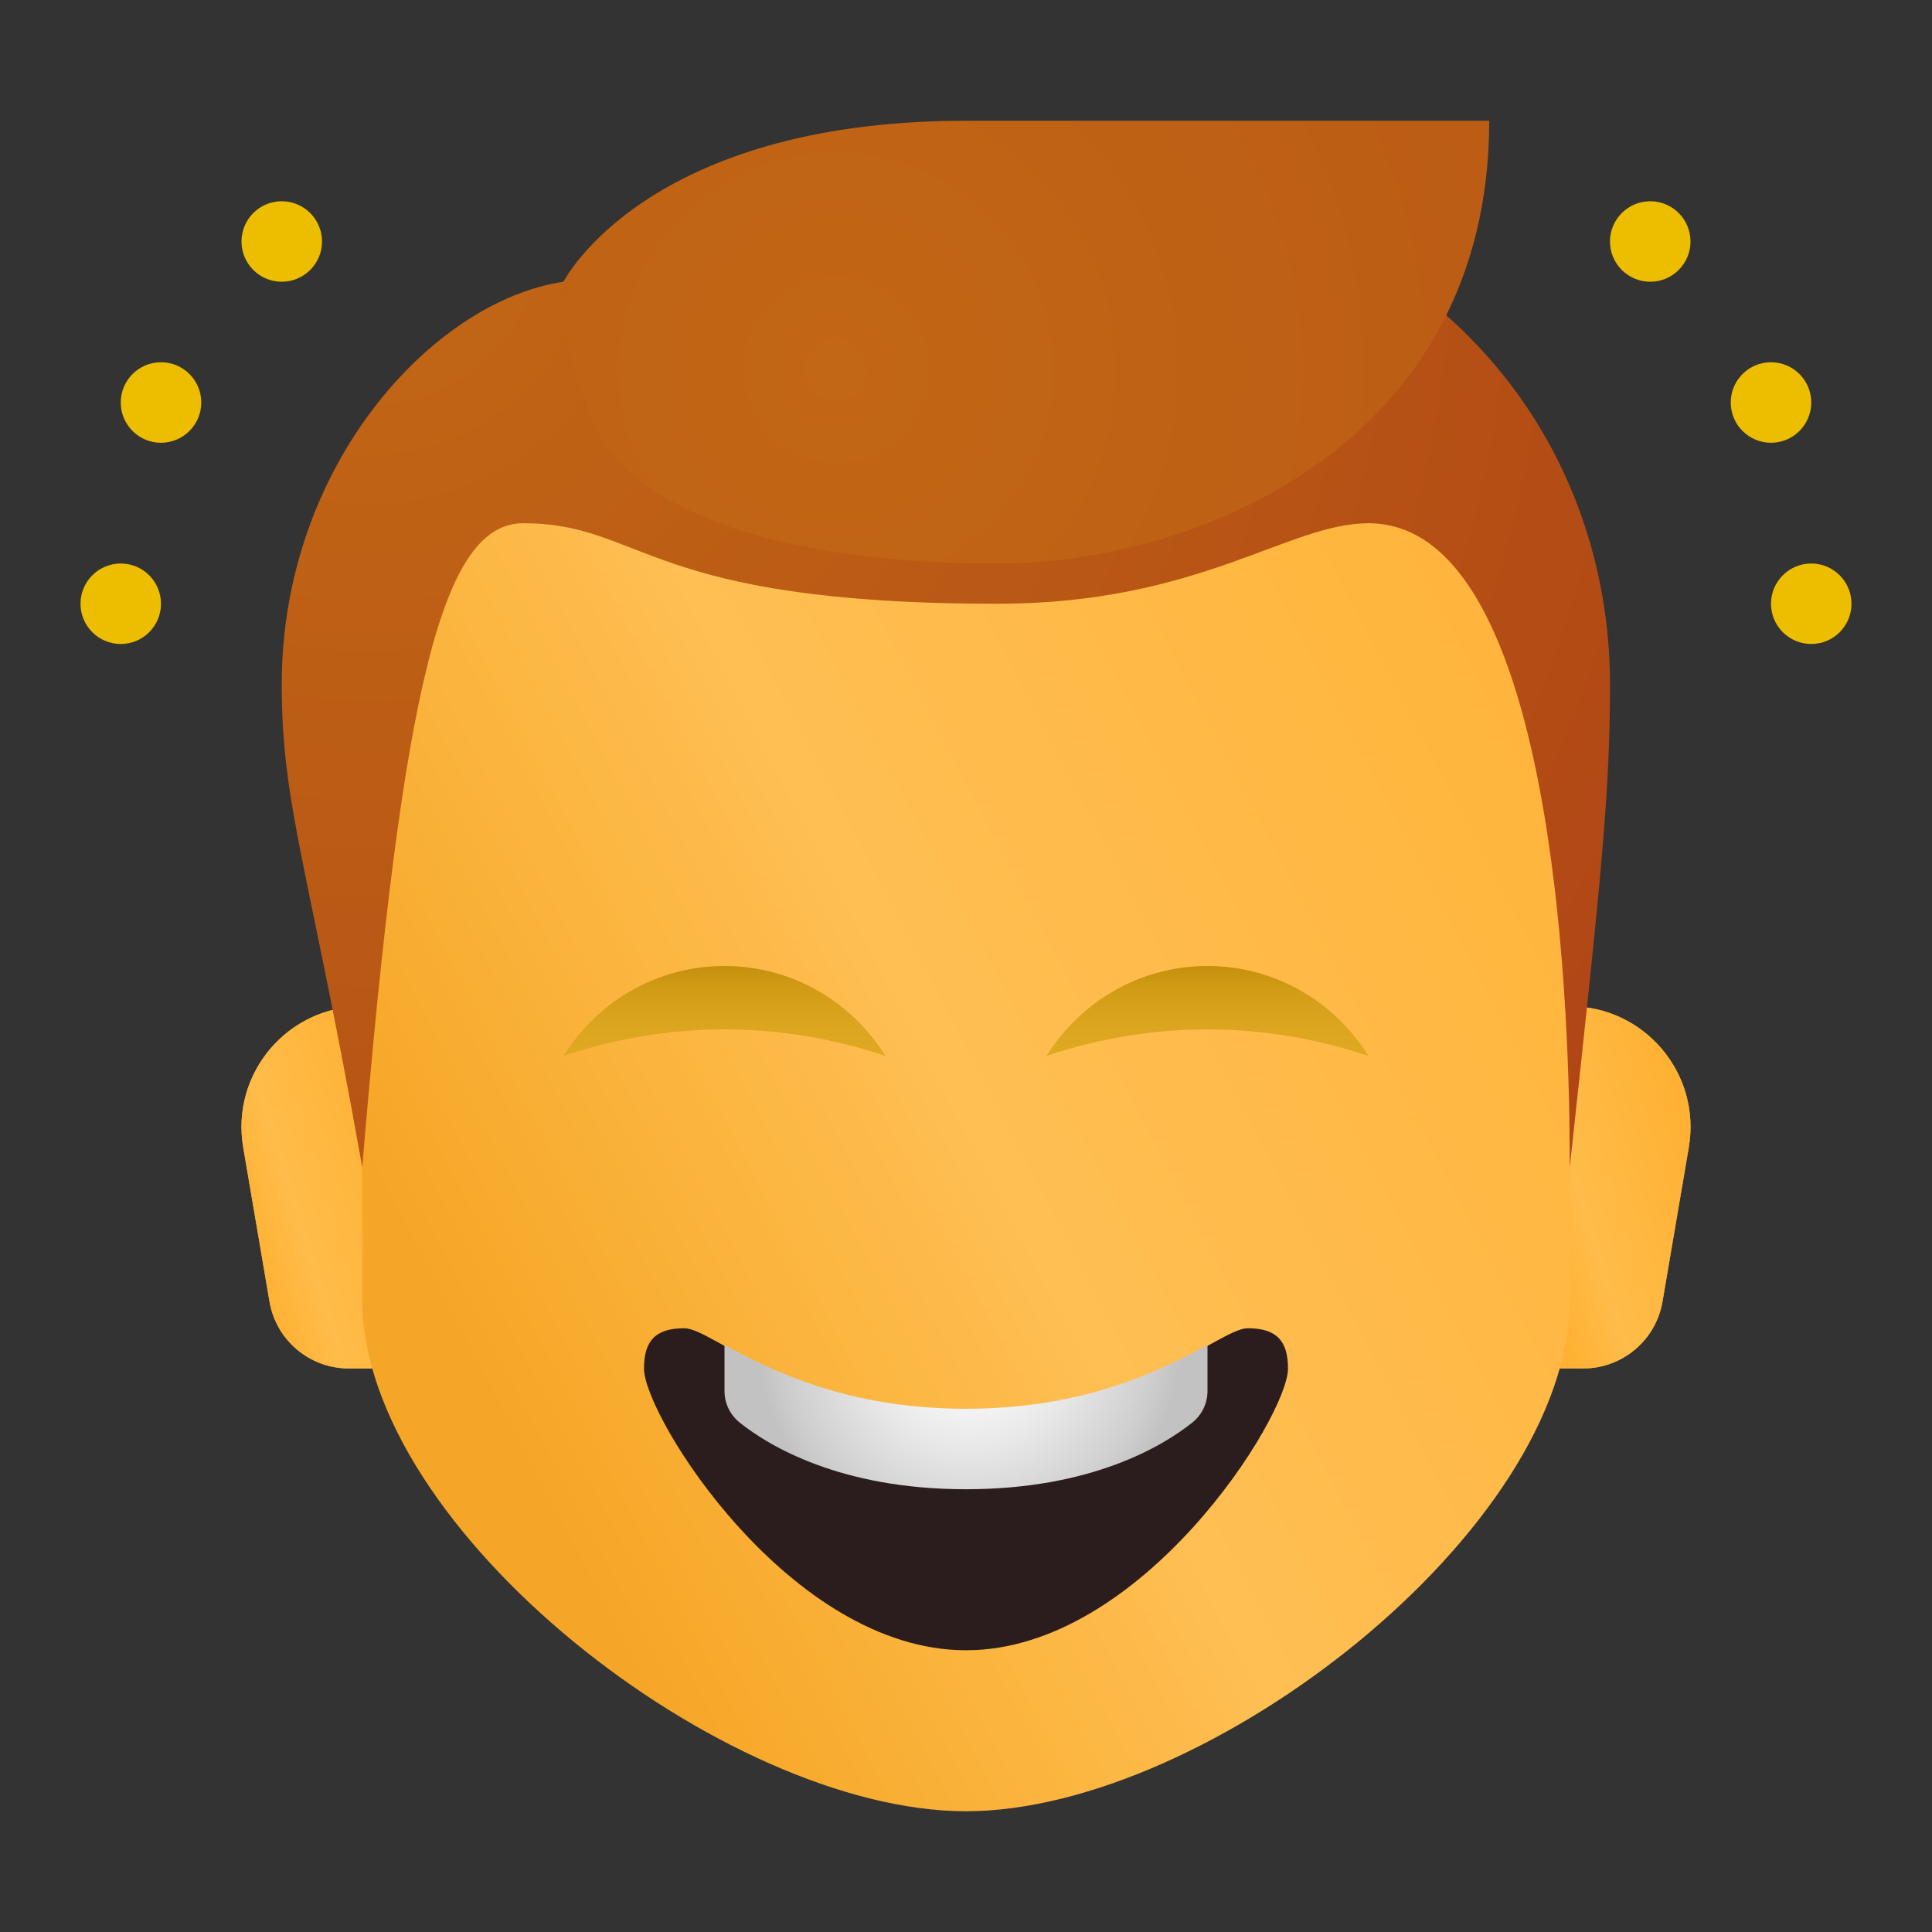 <?xml version="1.0" encoding="UTF-8"?> <svg xmlns="http://www.w3.org/2000/svg" width="64" height="64" viewBox="0 0 64 64" fill="none"><rect x="0" y="0" width="64" height="64" fill="#333333" stroke="none"/><path d="M51.999 33.333H50.667V45.333H52.444C53.744 45.333 54.855 44.396 55.073 43.115L55.944 38.005C56.359 35.563 54.476 33.333 51.999 33.333Z" fill="url(#paint0_linear_3429_174621)"></path><path d="M51.999 33.333H50.667V45.333H52.444C53.744 45.333 54.855 44.396 55.073 43.115L55.944 38.005C56.359 35.563 54.476 33.333 51.999 33.333Z" fill="url(#paint1_linear_3429_174621)"></path><path d="M12.001 33.333H13.333V45.333H11.556C10.256 45.333 9.145 44.396 8.927 43.115L8.056 38.005C7.641 35.563 9.524 33.333 12.001 33.333Z" fill="url(#paint2_linear_3429_174621)"></path><path d="M12.001 33.333H13.333V45.333H11.556C10.256 45.333 9.145 44.396 8.927 43.115L8.056 38.005C7.641 35.563 9.524 33.333 12.001 33.333Z" fill="url(#paint3_linear_3429_174621)"></path><path d="M32 8C22.131 8 12 12 12 33.333C12 35.041 12 41.227 12 43.051C12 50.667 24 60 32 60C40 60 52 50.667 52 43.051C52 41.227 52 35.041 52 33.333C52 12 41.869 8 32 8Z" fill="url(#paint4_linear_3429_174621)"></path><path d="M32 8C22.131 8 12 12 12 33.333C12 35.041 12 41.227 12 43.051C12 50.667 24 60 32 60C40 60 52 50.667 52 43.051C52 41.227 52 35.041 52 33.333C52 12 41.869 8 32 8Z" fill="white" fill-opacity="0.05"></path><path d="M32 5.333C21.357 5.333 18.667 9.333 18.667 9.333C14.34 9.972 9.333 15.421 9.333 22.667C9.333 26.709 10.204 28.585 12 38.667C13.333 22.667 14.667 17.333 17.333 17.333C21.333 17.333 21.333 20 33.037 20C39.735 20 42.667 17.333 45.333 17.333C52 17.333 52 36.144 52 38.667C53.075 28.793 53.333 26.199 53.333 22.667C53.333 14.283 47.177 5.333 32 5.333Z" fill="url(#paint5_radial_3429_174621)"></path><path d="M32 4C21.357 4 18.667 9.333 18.667 9.333C18.56 12.167 20 14.667 20 14.667C20 14.667 21.947 18.667 33.037 18.667C39.735 18.667 49.333 14.671 49.333 4C49.333 4 47.177 4 32 4Z" fill="url(#paint6_radial_3429_174621)"></path><path d="M58.667 14.667C59.403 14.667 60 14.07 60 13.333C60 12.597 59.403 12 58.667 12C57.93 12 57.333 12.597 57.333 13.333C57.333 14.07 57.93 14.667 58.667 14.667Z" fill="#EDBE00"></path><path d="M54.667 9.333C55.403 9.333 56 8.736 56 8C56 7.264 55.403 6.667 54.667 6.667C53.93 6.667 53.333 7.264 53.333 8C53.333 8.736 53.93 9.333 54.667 9.333Z" fill="#EDBE00"></path><path d="M60 21.333C60.736 21.333 61.333 20.736 61.333 20C61.333 19.264 60.736 18.667 60 18.667C59.264 18.667 58.667 19.264 58.667 20C58.667 20.736 59.264 21.333 60 21.333Z" fill="#EDBE00"></path><path d="M5.333 14.667C6.07 14.667 6.667 14.07 6.667 13.333C6.667 12.597 6.07 12 5.333 12C4.597 12 4 12.597 4 13.333C4 14.07 4.597 14.667 5.333 14.667Z" fill="#EDBE00"></path><path d="M9.333 9.333C10.07 9.333 10.667 8.736 10.667 8C10.667 7.264 10.07 6.667 9.333 6.667C8.597 6.667 8 7.264 8 8C8 8.736 8.597 9.333 9.333 9.333Z" fill="#EDBE00"></path><path d="M4 21.333C4.736 21.333 5.333 20.736 5.333 20C5.333 19.264 4.736 18.667 4 18.667C3.264 18.667 2.667 19.264 2.667 20C2.667 20.736 3.264 21.333 4 21.333Z" fill="#EDBE00"></path><path d="M41.333 44C40.385 44 37.683 46.772 32 46.772C26.317 46.772 23.615 44 22.667 44C21.719 44 21.333 44.413 21.333 45.333C21.333 46.916 26.161 54.667 32 54.667C37.839 54.667 42.667 46.916 42.667 45.333C42.667 44.413 42.281 44 41.333 44Z" fill="#2B1D1D"></path><path d="M39.488 47.131C39.812 46.875 40 46.492 40 46.079V44.56C38.529 45.341 36.023 46.667 32 46.667C27.977 46.667 25.471 45.341 24 44.561V46.08C24 46.492 24.188 46.875 24.512 47.132C25.472 47.895 27.835 49.333 32 49.333C36.165 49.333 38.528 47.895 39.488 47.131Z" fill="url(#paint7_radial_3429_174621)"></path><path d="M40 34.1C41.867 34.1 43.656 34.417 45.333 34.979C44.22 33.196 42.256 32 40 32C37.744 32 35.78 33.196 34.667 34.979C36.344 34.417 38.133 34.1 40 34.1Z" fill="url(#paint8_linear_3429_174621)"></path><path d="M24 34.1C25.867 34.1 27.656 34.417 29.333 34.979C28.22 33.196 26.256 32 24 32C21.744 32 19.78 33.196 18.667 34.979C20.344 34.417 22.133 34.1 24 34.1Z" fill="url(#paint9_linear_3429_174621)"></path><defs><linearGradient id="paint0_linear_3429_174621" x1="52.001" y1="39.333" x2="55.371" y2="39.333" gradientUnits="userSpaceOnUse"><stop stop-color="#C48F0C"></stop><stop offset="0.251" stop-color="#D19B16"></stop><stop offset="0.619" stop-color="#DCA51F"></stop><stop offset="1" stop-color="#E0A922"></stop></linearGradient><linearGradient id="paint1_linear_3429_174621" x1="51.215" y1="42.188" x2="56.823" y2="40.491" gradientUnits="userSpaceOnUse"><stop stop-color="#FFB133"></stop><stop offset="0.306" stop-color="#FFBC4A"></stop><stop offset="1" stop-color="#FFB133"></stop></linearGradient><linearGradient id="paint2_linear_3429_174621" x1="12" y1="39.333" x2="8.629" y2="39.333" gradientUnits="userSpaceOnUse"><stop stop-color="#C48F0C"></stop><stop offset="0.251" stop-color="#D19B16"></stop><stop offset="0.619" stop-color="#DCA51F"></stop><stop offset="1" stop-color="#E0A922"></stop></linearGradient><linearGradient id="paint3_linear_3429_174621" x1="8.547" y1="42.188" x2="14.155" y2="40.491" gradientUnits="userSpaceOnUse"><stop stop-color="#FFB133"></stop><stop offset="0.306" stop-color="#FFBC4A"></stop><stop offset="1" stop-color="#FFB133"></stop></linearGradient><linearGradient id="paint4_linear_3429_174621" x1="16.11" y1="46.372" x2="52.132" y2="27.507" gradientUnits="userSpaceOnUse"><stop stop-color="#F6A21B"></stop><stop offset="0.455" stop-color="#FFBC4A"></stop><stop offset="1" stop-color="#FFB133"></stop></linearGradient><radialGradient id="paint5_radial_3429_174621" cx="0" cy="0" r="1" gradientUnits="userSpaceOnUse" gradientTransform="translate(12.515 7.911) scale(57.02 57.02)"><stop stop-color="#C26715"></stop><stop offset="0.508" stop-color="#B85515"></stop><stop offset="1" stop-color="#AD3F16"></stop></radialGradient><radialGradient id="paint6_radial_3429_174621" cx="0" cy="0" r="1" gradientUnits="userSpaceOnUse" gradientTransform="translate(27.776 12.237) scale(71.975 71.975)"><stop stop-color="#C26715"></stop><stop offset="0.508" stop-color="#B85515"></stop><stop offset="1" stop-color="#AD3F16"></stop></radialGradient><radialGradient id="paint7_radial_3429_174621" cx="0" cy="0" r="1" gradientUnits="userSpaceOnUse" gradientTransform="translate(32.109 44.383) scale(7.019 7.019)"><stop stop-color="white"></stop><stop offset="0.209" stop-color="#FAFAFA"></stop><stop offset="0.514" stop-color="#E8E8E8"></stop><stop offset="0.877" stop-color="#CECECE"></stop><stop offset="1" stop-color="#C2C2C2"></stop></radialGradient><linearGradient id="paint8_linear_3429_174621" x1="40" y1="31.951" x2="40" y2="35.041" gradientUnits="userSpaceOnUse"><stop stop-color="#C48F0C"></stop><stop offset="0.251" stop-color="#D19B16"></stop><stop offset="0.619" stop-color="#DCA51F"></stop><stop offset="1" stop-color="#E0A922"></stop></linearGradient><linearGradient id="paint9_linear_3429_174621" x1="24" y1="31.951" x2="24" y2="35.041" gradientUnits="userSpaceOnUse"><stop stop-color="#C48F0C"></stop><stop offset="0.251" stop-color="#D19B16"></stop><stop offset="0.619" stop-color="#DCA51F"></stop><stop offset="1" stop-color="#E0A922"></stop></linearGradient></defs></svg> 